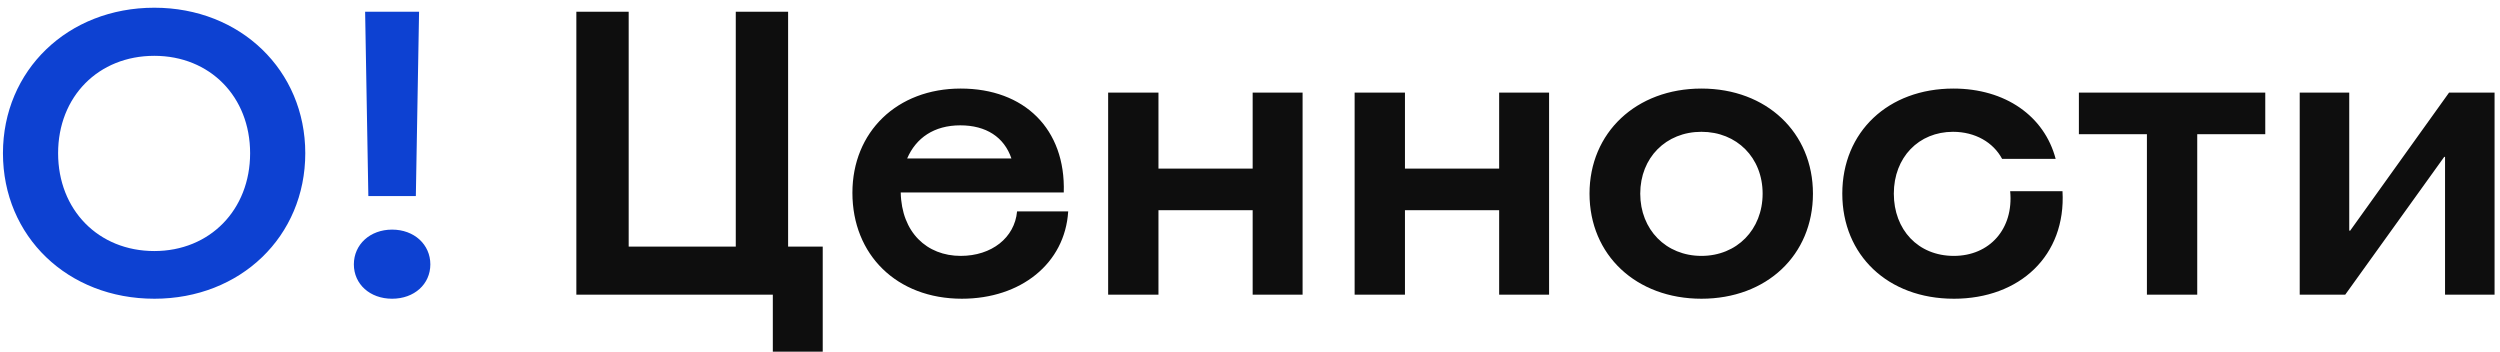 <svg xmlns="http://www.w3.org/2000/svg" fill="none" viewBox="0 0 298 42"><path fill="#0D41D2" d="M18.394 35.608C8.077 35.608.352 28.19.352 18.264.352 8.388 8.077.92 18.394.92c10.27 0 17.995 7.468 17.995 17.344 0 9.925-7.726 17.345-17.995 17.345ZM6.926 18.264c0 6.745 4.798 11.66 11.468 11.66 6.622 0 11.42-4.915 11.42-11.66s-4.798-11.61-11.42-11.61c-6.67 0-11.468 4.865-11.468 11.61Zm36.981 5.107-.384-21.97h6.43l-.384 21.97h-5.662Zm-1.727 8.142c0-2.36 1.92-4.143 4.558-4.143 2.64 0 4.559 1.783 4.559 4.143 0 2.361-1.92 4.095-4.559 4.095-2.639 0-4.558-1.734-4.558-4.095Z"/><path fill="#0E0E0E" d="M92.12 41.92v-6.793H68.701V1.402h6.238v27.991h12.765V1.402h6.238v27.991h4.127V41.92h-5.95Zm22.539-6.312c-7.773 0-13.052-5.25-13.052-12.622 0-7.275 5.327-12.43 12.908-12.43 7.582 0 12.525 4.818 12.285 12.382h-19.434c.096 4.77 3.119 7.564 7.149 7.564 3.695 0 6.431-2.168 6.718-5.3h6.095c-.384 6.215-5.663 10.406-12.669 10.406Zm-6.526-16.717h12.429c-.864-2.554-3.023-3.951-6.095-3.951-3.119 0-5.278 1.493-6.334 3.95Zm23.958 16.236v-24.09h5.998v9.058h11.228v-9.058h5.951v24.09h-5.951v-10.07h-11.228v10.07h-5.998Zm29.381 0v-24.09h5.999v9.058h11.228v-9.058h5.951v24.09h-5.951v-10.07h-11.228v10.07h-5.999Zm41.339.481c-7.774 0-13.34-5.203-13.34-12.526 0-7.275 5.566-12.526 13.34-12.526 7.773 0 13.292 5.251 13.292 12.526 0 7.323-5.519 12.526-13.292 12.526Zm-7.294-12.526c0 4.288 3.071 7.42 7.294 7.42 4.222 0 7.294-3.132 7.294-7.42s-3.072-7.371-7.294-7.371c-4.223 0-7.294 3.083-7.294 7.371Zm37.377 12.526c-7.869 0-13.292-5.203-13.292-12.526 0-7.371 5.471-12.526 13.244-12.526 6.191 0 10.845 3.276 12.189 8.383h-6.382c-1.056-1.976-3.215-3.228-5.855-3.228-4.078 0-7.054 3.035-7.054 7.371 0 4.288 2.88 7.42 7.15 7.42 4.271 0 7.15-3.228 6.718-7.709h6.238c.432 7.66-5.086 12.816-12.956 12.816Zm23.018-.481V16h-8.109v-4.963h22.217V16h-8.11v19.127h-5.998Zm18.214 0v-24.09h5.903v16.43l.096.048 11.804-16.478h5.423v24.09h-5.903v-16.43h-.096l-11.804 16.43h-5.423Z"/></svg>
